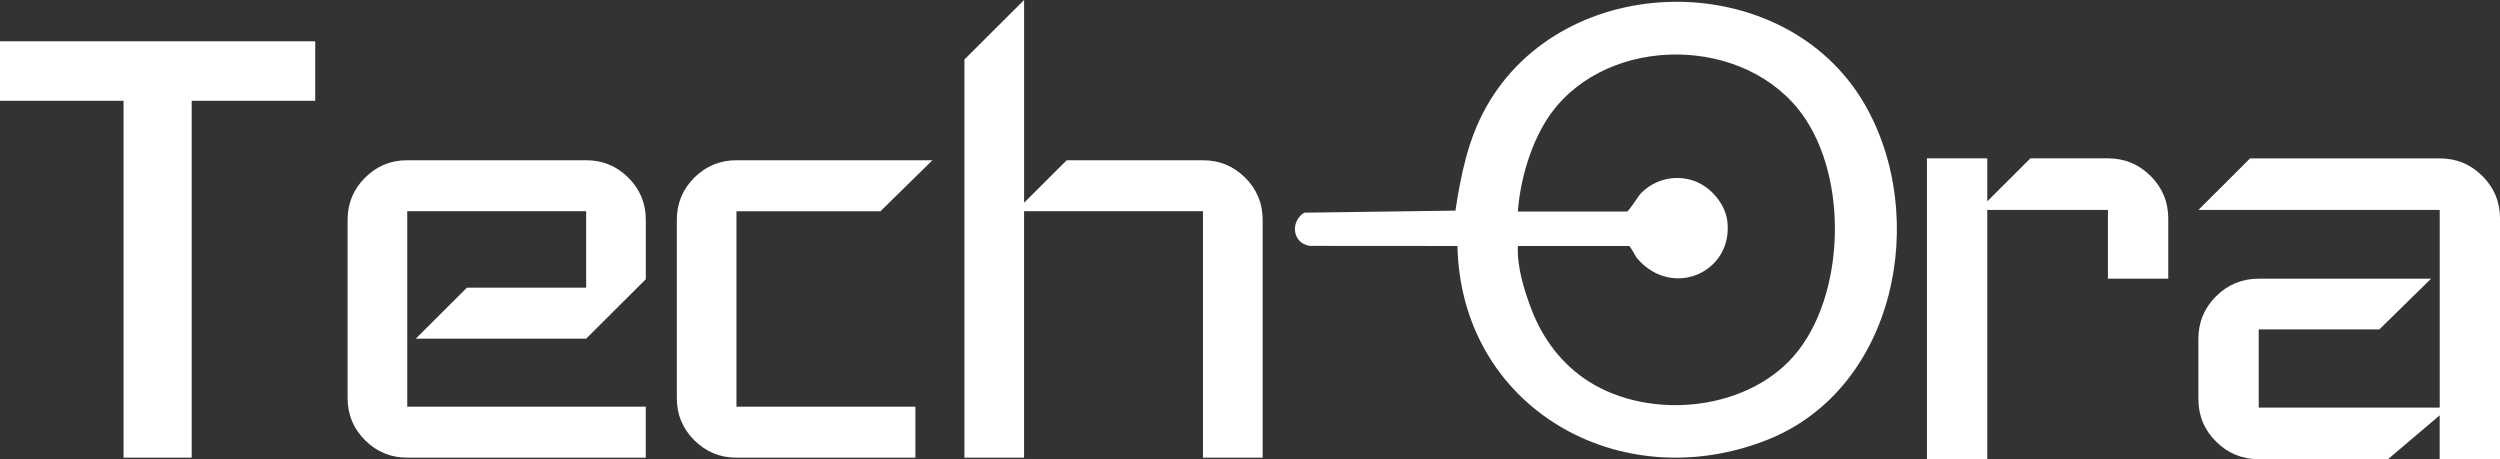 <?xml version="1.0" encoding="UTF-8"?>
<svg xmlns="http://www.w3.org/2000/svg" width="147" height="27" viewBox="0 0 147 27" fill="none">
  <rect x="0" y="0" width="147" height="27" fill="#333333" stroke="none"/>
  <g clip-path="url(#clip0_9833_29)">
    <path d="M85.696 14.464L77.008 14.458C75.988 14.297 75.853 13.028 76.687 12.505L85.579 12.385C85.905 10.258 86.315 8.222 87.372 6.323C91.927 -1.859 104.917 -2.001 109.629 6.107C113.47 12.716 111.487 22.861 103.916 25.862C95.246 29.299 85.901 23.972 85.698 14.464H85.696ZM89.25 12.438H95.66C95.776 12.438 96.326 11.527 96.487 11.364C97.309 10.53 98.52 10.246 99.623 10.64C100.585 10.984 101.444 11.981 101.567 13.005C101.925 15.988 98.381 17.595 96.292 15.227C96.156 15.073 95.865 14.464 95.788 14.464H89.25C89.191 15.7 89.632 17.111 90.077 18.26C90.725 19.934 91.853 21.431 93.397 22.418C97.1 24.783 103.005 24.153 105.749 20.602C108.582 16.935 108.652 9.966 105.69 6.36C102.041 1.916 94.016 2.174 90.922 7.081C89.958 8.611 89.381 10.659 89.249 12.438H89.25Z" fill="white"></path>
    <path d="M18.535 5.926H11.271V26.91H7.264V5.926H0V2.428H18.535V5.926Z" fill="white"></path>
    <path d="M37.971 26.91H23.946C22.976 26.91 22.15 26.568 21.466 25.886C20.782 25.203 20.439 24.379 20.439 23.412V12.919C20.439 11.954 20.782 11.13 21.466 10.446C22.15 9.762 22.976 9.422 23.946 9.422H34.466C35.434 9.422 36.261 9.764 36.946 10.446C37.63 11.128 37.973 11.952 37.973 12.919V16.417L34.466 19.914H24.447L27.453 16.916H34.466V12.42H23.946V23.911H37.971V26.91Z" fill="white"></path>
    <path d="M54.826 9.423L51.77 12.422H43.304V23.913H53.825V26.911H43.304C42.335 26.911 41.51 26.569 40.824 25.887C40.14 25.205 39.798 24.381 39.798 23.414V12.921C39.798 11.956 40.14 11.131 40.824 10.447C41.508 9.765 42.335 9.423 43.304 9.423H54.826Z" fill="white"></path>
    <path d="M74.242 26.91H70.735V12.42H60.215V26.91H56.708V3.498L60.217 0V11.922L62.722 9.423H70.737C71.705 9.423 72.531 9.765 73.217 10.447C73.901 11.13 74.244 11.954 74.244 12.921V26.911L74.242 26.91Z" fill="white"></path>
    <path d="M127.494 16.387H123.946V12.343H116.852V27H113.305V9.311H116.852V11.838L119.386 9.311H123.946C124.926 9.311 125.763 9.656 126.455 10.347C127.147 11.037 127.494 11.872 127.494 12.849V16.387Z" fill="white"></path>
    <path d="M147 27H143.453V24.422L140.413 27H132.812C131.832 27 130.995 26.655 130.303 25.964C129.611 25.274 129.265 24.439 129.265 23.462V19.924C129.265 18.947 129.611 18.113 130.303 17.422C130.995 16.732 131.832 16.387 132.812 16.387H142.947L139.907 19.368H132.813V23.968H143.455V12.345H129.266L132.306 9.313H143.455C144.434 9.313 145.271 9.658 145.963 10.348C146.656 11.039 147.002 11.874 147.002 12.851V27.002L147 27Z" fill="white"></path>
  </g>
  <defs>
    <clipPath id="clip0_9833_29">
      <rect width="147" height="27" fill="white"></rect>
    </clipPath>
  </defs>
</svg>
